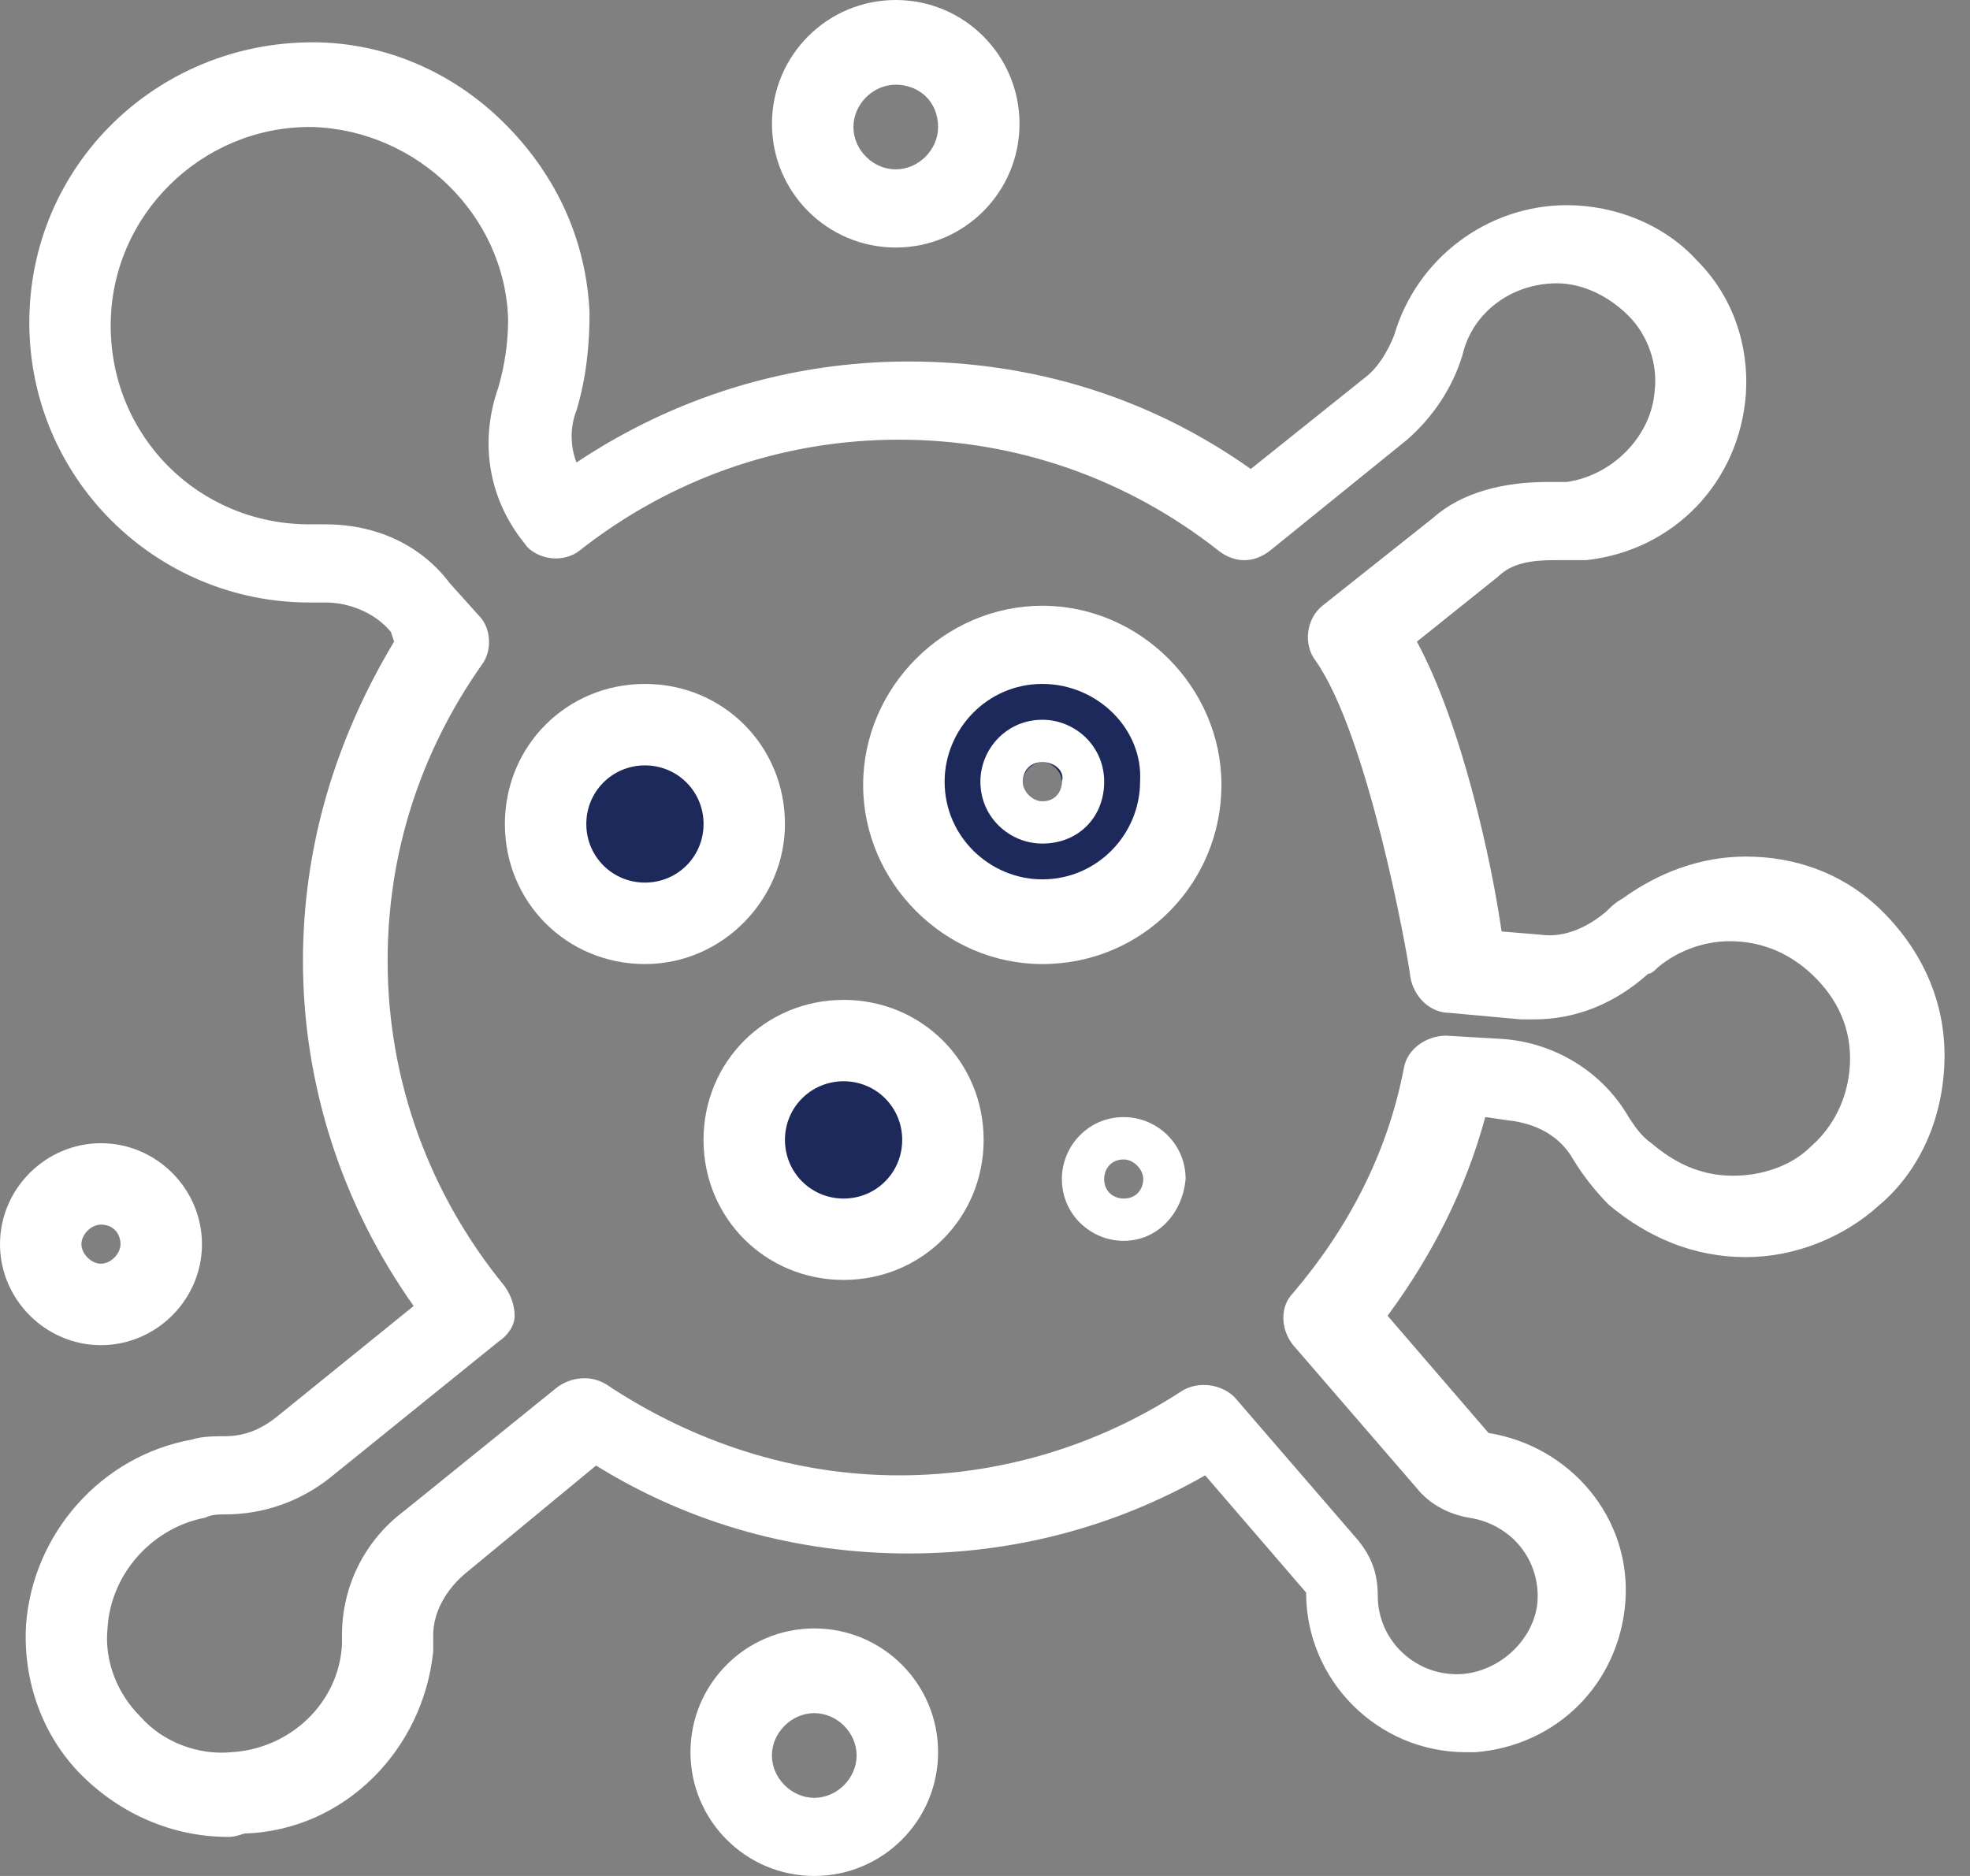 <svg width="42" height="40" viewBox="0 0 42 40" fill="none" xmlns="http://www.w3.org/2000/svg">
<rect x="0" y="0" width="42" height="40" fill="#808080" stroke="none"/>
<path d="M17.986 22.222C19.166 22.222 20.138 23.195 20.138 24.375C20.138 25.556 19.166 26.529 17.986 26.529C16.805 26.529 15.832 25.556 15.832 24.375C15.903 23.125 16.805 22.222 17.986 22.222Z" fill="#1d295b"/>
<path d="M13.75 15.417C14.93 15.417 15.903 16.389 15.903 17.57C15.903 18.75 14.93 19.722 13.75 19.722C12.57 19.722 11.598 18.75 11.598 17.57C11.667 16.389 12.57 15.417 13.75 15.417Z" fill="#1d295b"/>
<path d="M22.639 16.667C22.639 16.458 22.43 16.25 22.222 16.25C22.014 16.25 21.805 16.458 21.805 16.667C21.805 16.875 22.014 17.084 22.222 17.084C22.43 17.084 22.639 16.944 22.639 16.667ZM22.222 13.75C23.888 13.75 25.208 15.069 25.208 16.736C25.208 18.402 23.888 19.722 22.222 19.722C20.555 19.722 19.236 18.402 19.236 16.736C19.305 15.069 20.625 13.75 22.222 13.75Z" fill="#1d295b"/>
<path d="M6.944 11.18C7.986 11.18 8.958 11.597 9.584 12.43L10.208 13.125C10.486 13.402 10.486 13.889 10.278 14.166C8.958 16.041 8.264 18.194 8.264 20.486C8.264 23.055 9.166 25.485 10.764 27.431C10.903 27.638 10.972 27.847 10.972 28.055C10.972 28.263 10.833 28.471 10.624 28.61L7.014 31.527C6.388 32.014 5.625 32.291 4.792 32.291C4.653 32.291 4.514 32.291 4.374 32.361C3.264 32.569 2.36 33.541 2.292 34.721C2.222 35.416 2.5 36.111 2.987 36.596C3.472 37.152 4.236 37.429 4.93 37.361C6.18 37.291 7.222 36.319 7.291 35.068C7.291 34.999 7.291 34.93 7.291 34.861C7.291 33.819 7.778 32.847 8.611 32.222L11.875 29.583C12.153 29.374 12.569 29.305 12.917 29.513C14.791 30.763 16.944 31.458 19.167 31.458C21.319 31.458 23.403 30.832 25.208 29.652C25.555 29.444 26.041 29.513 26.32 29.791L28.958 32.847C29.236 33.194 29.374 33.541 29.374 34.028C29.374 34.999 30.208 35.763 31.18 35.694C32.014 35.624 32.708 34.93 32.778 34.166C32.846 33.263 32.222 32.499 31.319 32.361C30.903 32.291 30.485 32.083 30.208 31.735L27.569 28.68C27.291 28.333 27.291 27.847 27.569 27.569C28.75 26.18 29.583 24.583 29.93 22.777C30 22.36 30.416 22.083 30.833 22.083L32.014 22.152C33.124 22.221 34.166 22.847 34.722 23.819C34.86 24.027 34.999 24.235 35.208 24.375C35.694 24.791 36.25 25.069 36.944 25.069C37.569 25.069 38.194 24.861 38.61 24.444C39.166 23.958 39.443 23.264 39.443 22.569C39.443 21.805 39.096 21.18 38.541 20.694C38.056 20.278 37.5 20.069 36.875 20.069C36.319 20.069 35.763 20.278 35.347 20.625C35.277 20.694 35.208 20.763 35.138 20.763C34.444 21.389 33.61 21.736 32.708 21.736C32.638 21.736 32.499 21.736 32.43 21.736L30.903 21.597C30.485 21.597 30.138 21.25 30.069 20.833C30 20.278 29.166 15.694 28.055 14.097C27.778 13.749 27.846 13.194 28.194 12.916L30.555 11.041C31.18 10.485 32.083 10.277 32.986 10.277C33.124 10.277 33.264 10.277 33.402 10.277C34.375 10.139 35.208 9.305 35.277 8.333C35.347 7.777 35.138 7.152 34.722 6.736C34.305 6.319 33.75 6.041 33.194 6.041C32.222 6.041 31.388 6.667 31.18 7.569C30.971 8.263 30.555 8.889 30 9.375L27.083 11.736C26.735 12.014 26.32 12.014 25.972 11.736C24.027 10.208 21.667 9.375 19.167 9.375C16.666 9.375 14.305 10.208 12.361 11.736C12.014 12.014 11.458 11.944 11.18 11.597L11.25 11.667C10.416 10.694 10.208 9.444 10.624 8.263C10.764 7.778 10.833 7.291 10.833 6.805C10.764 4.583 8.889 2.778 6.666 2.708H6.597C4.306 2.708 2.36 4.583 2.36 6.944C2.36 9.305 4.236 11.18 6.597 11.18C6.666 11.18 6.736 11.18 6.806 11.18C6.875 11.18 6.944 11.18 6.944 11.18ZM4.861 39.167C3.68 39.167 2.569 38.68 1.736 37.847C0.902 37.014 0.486 35.833 0.555 34.652C0.694 32.708 2.153 31.041 4.097 30.694C4.306 30.624 4.583 30.624 4.792 30.624C5.208 30.624 5.556 30.485 5.903 30.208L8.819 27.847C7.292 25.694 6.459 23.124 6.459 20.486C6.459 18.055 7.152 15.763 8.402 13.681L8.333 13.472C7.986 13.055 7.431 12.847 6.944 12.847C6.806 12.847 6.736 12.847 6.597 12.847C3.333 12.847 0.625 10.208 0.625 6.875C0.625 3.541 3.333 0.902 6.666 0.902C8.194 0.902 9.653 1.528 10.764 2.639C11.875 3.75 12.5 5.138 12.569 6.667C12.569 7.361 12.5 8.055 12.291 8.75C12.153 9.097 12.153 9.513 12.291 9.861C14.375 8.472 16.805 7.708 19.375 7.708C22.014 7.708 24.514 8.472 26.666 10L29.097 8.055C29.374 7.847 29.583 7.5 29.722 7.152C30.208 5.486 31.736 4.375 33.402 4.375C34.444 4.375 35.486 4.791 36.18 5.555C36.944 6.319 37.291 7.361 37.222 8.402C37.083 10.277 35.694 11.736 33.819 11.944C33.61 11.944 33.333 11.944 33.124 11.944C32.638 11.944 32.222 12.014 31.944 12.291L30.208 13.681C31.18 15.486 31.805 18.402 32.014 19.861L32.846 19.93C33.333 19.999 33.819 19.791 34.236 19.444C34.305 19.375 34.444 19.235 34.583 19.166C35.347 18.611 36.25 18.264 37.222 18.264C38.263 18.264 39.235 18.611 39.999 19.305C40.902 20.139 41.457 21.25 41.457 22.5C41.457 23.75 40.972 24.93 40.069 25.694C39.305 26.389 38.263 26.805 37.222 26.805C36.111 26.805 35.138 26.389 34.305 25.694C34.028 25.417 33.75 25.069 33.541 24.722C33.264 24.235 32.778 23.958 32.152 23.888L31.666 23.819C31.25 25.346 30.555 26.736 29.583 28.055L31.736 30.555C33.472 30.832 34.791 32.361 34.652 34.166C34.513 35.902 33.194 37.221 31.458 37.361C31.388 37.361 31.319 37.361 31.25 37.361C29.374 37.361 27.846 35.833 27.846 33.957L25.694 31.458C23.75 32.569 21.597 33.124 19.375 33.124C17.014 33.124 14.722 32.499 12.708 31.249L9.931 33.541C9.513 33.888 9.236 34.375 9.236 34.861C9.236 34.999 9.236 35.068 9.236 35.208C9.028 37.291 7.361 39.027 5.208 39.096C5 39.167 4.93 39.167 4.861 39.167Z" fill="white"/>
<path d="M22.222 14.583C21.041 14.583 20.139 15.556 20.139 16.667C20.139 17.847 21.111 18.75 22.222 18.75C23.403 18.75 24.306 17.778 24.306 16.667C24.375 15.556 23.403 14.583 22.222 14.583ZM22.222 20.556C20.139 20.556 18.402 18.819 18.402 16.736C18.402 14.653 20.139 12.916 22.222 12.916C24.306 12.916 26.041 14.653 26.041 16.736C26.041 18.819 24.375 20.556 22.222 20.556Z" fill="white"/>
<path d="M22.222 16.25C21.945 16.25 21.805 16.458 21.805 16.667C21.805 16.875 22.014 17.084 22.222 17.084C22.5 17.084 22.639 16.875 22.639 16.667C22.708 16.458 22.5 16.25 22.222 16.25ZM22.222 17.987C21.528 17.987 20.902 17.431 20.902 16.667C20.902 15.972 21.458 15.347 22.222 15.347C22.916 15.347 23.541 15.903 23.541 16.667C23.541 17.431 22.986 17.987 22.222 17.987Z" fill="white"/>
<path d="M23.958 24.722C23.681 24.722 23.541 24.931 23.541 25.139C23.541 25.417 23.75 25.556 23.958 25.556C24.236 25.556 24.374 25.347 24.374 25.139C24.374 24.931 24.166 24.722 23.958 24.722ZM23.958 26.458C23.263 26.458 22.639 25.903 22.639 25.139C22.639 24.445 23.194 23.819 23.958 23.819C24.653 23.819 25.277 24.375 25.277 25.139C25.208 25.903 24.653 26.458 23.958 26.458Z" fill="white"/>
<path d="M13.75 16.32C13.056 16.32 12.5 16.875 12.5 17.57C12.5 18.264 13.056 18.819 13.75 18.819C14.444 18.819 15 18.264 15 17.57C15 16.875 14.444 16.32 13.75 16.32ZM13.75 20.556C12.083 20.556 10.764 19.236 10.764 17.57C10.764 15.903 12.083 14.583 13.75 14.583C15.416 14.583 16.735 15.903 16.735 17.57C16.735 19.166 15.416 20.556 13.75 20.556Z" fill="white"/>
<path d="M17.986 23.055C17.291 23.055 16.735 23.611 16.735 24.305C16.735 25 17.291 25.556 17.986 25.556C18.68 25.556 19.235 25 19.235 24.305C19.235 23.611 18.68 23.055 17.986 23.055ZM17.986 27.291C16.319 27.291 14.999 25.972 14.999 24.305C14.999 22.639 16.319 21.32 17.986 21.32C19.652 21.32 20.971 22.639 20.971 24.305C20.971 25.972 19.652 27.291 17.986 27.291Z" fill="white"/>
<path d="M19.097 1.806C18.611 1.806 18.195 2.223 18.195 2.708C18.195 3.195 18.611 3.611 19.097 3.611C19.583 3.611 20 3.195 20 2.708C20 2.153 19.583 1.806 19.097 1.806ZM19.097 5.278C17.639 5.278 16.458 4.098 16.458 2.639C16.458 1.181 17.639 2.38419e-06 19.097 2.38419e-06C20.555 2.38419e-06 21.736 1.181 21.736 2.639C21.736 4.098 20.555 5.278 19.097 5.278Z" fill="white"/>
<path d="M17.361 36.528C16.875 36.528 16.457 36.945 16.457 37.43C16.457 37.916 16.875 38.334 17.361 38.334C17.846 38.334 18.263 37.916 18.263 37.43C18.263 36.945 17.846 36.528 17.361 36.528ZM17.361 40C15.903 40 14.721 38.819 14.721 37.361C14.721 35.903 15.903 34.722 17.361 34.722C18.819 34.722 20 35.903 20 37.361C20 38.819 18.819 40 17.361 40Z" fill="white"/>
<path d="M2.153 26.112C1.944 26.112 1.736 26.32 1.736 26.529C1.736 26.737 1.944 26.945 2.153 26.945C2.36 26.945 2.569 26.737 2.569 26.529C2.569 26.32 2.431 26.112 2.153 26.112ZM2.153 28.682C0.973 28.682 0 27.71 0 26.529C0 25.348 0.973 24.376 2.153 24.376C3.333 24.376 4.306 25.348 4.306 26.529C4.306 27.71 3.333 28.682 2.153 28.682Z" fill="white"/>
</svg>
